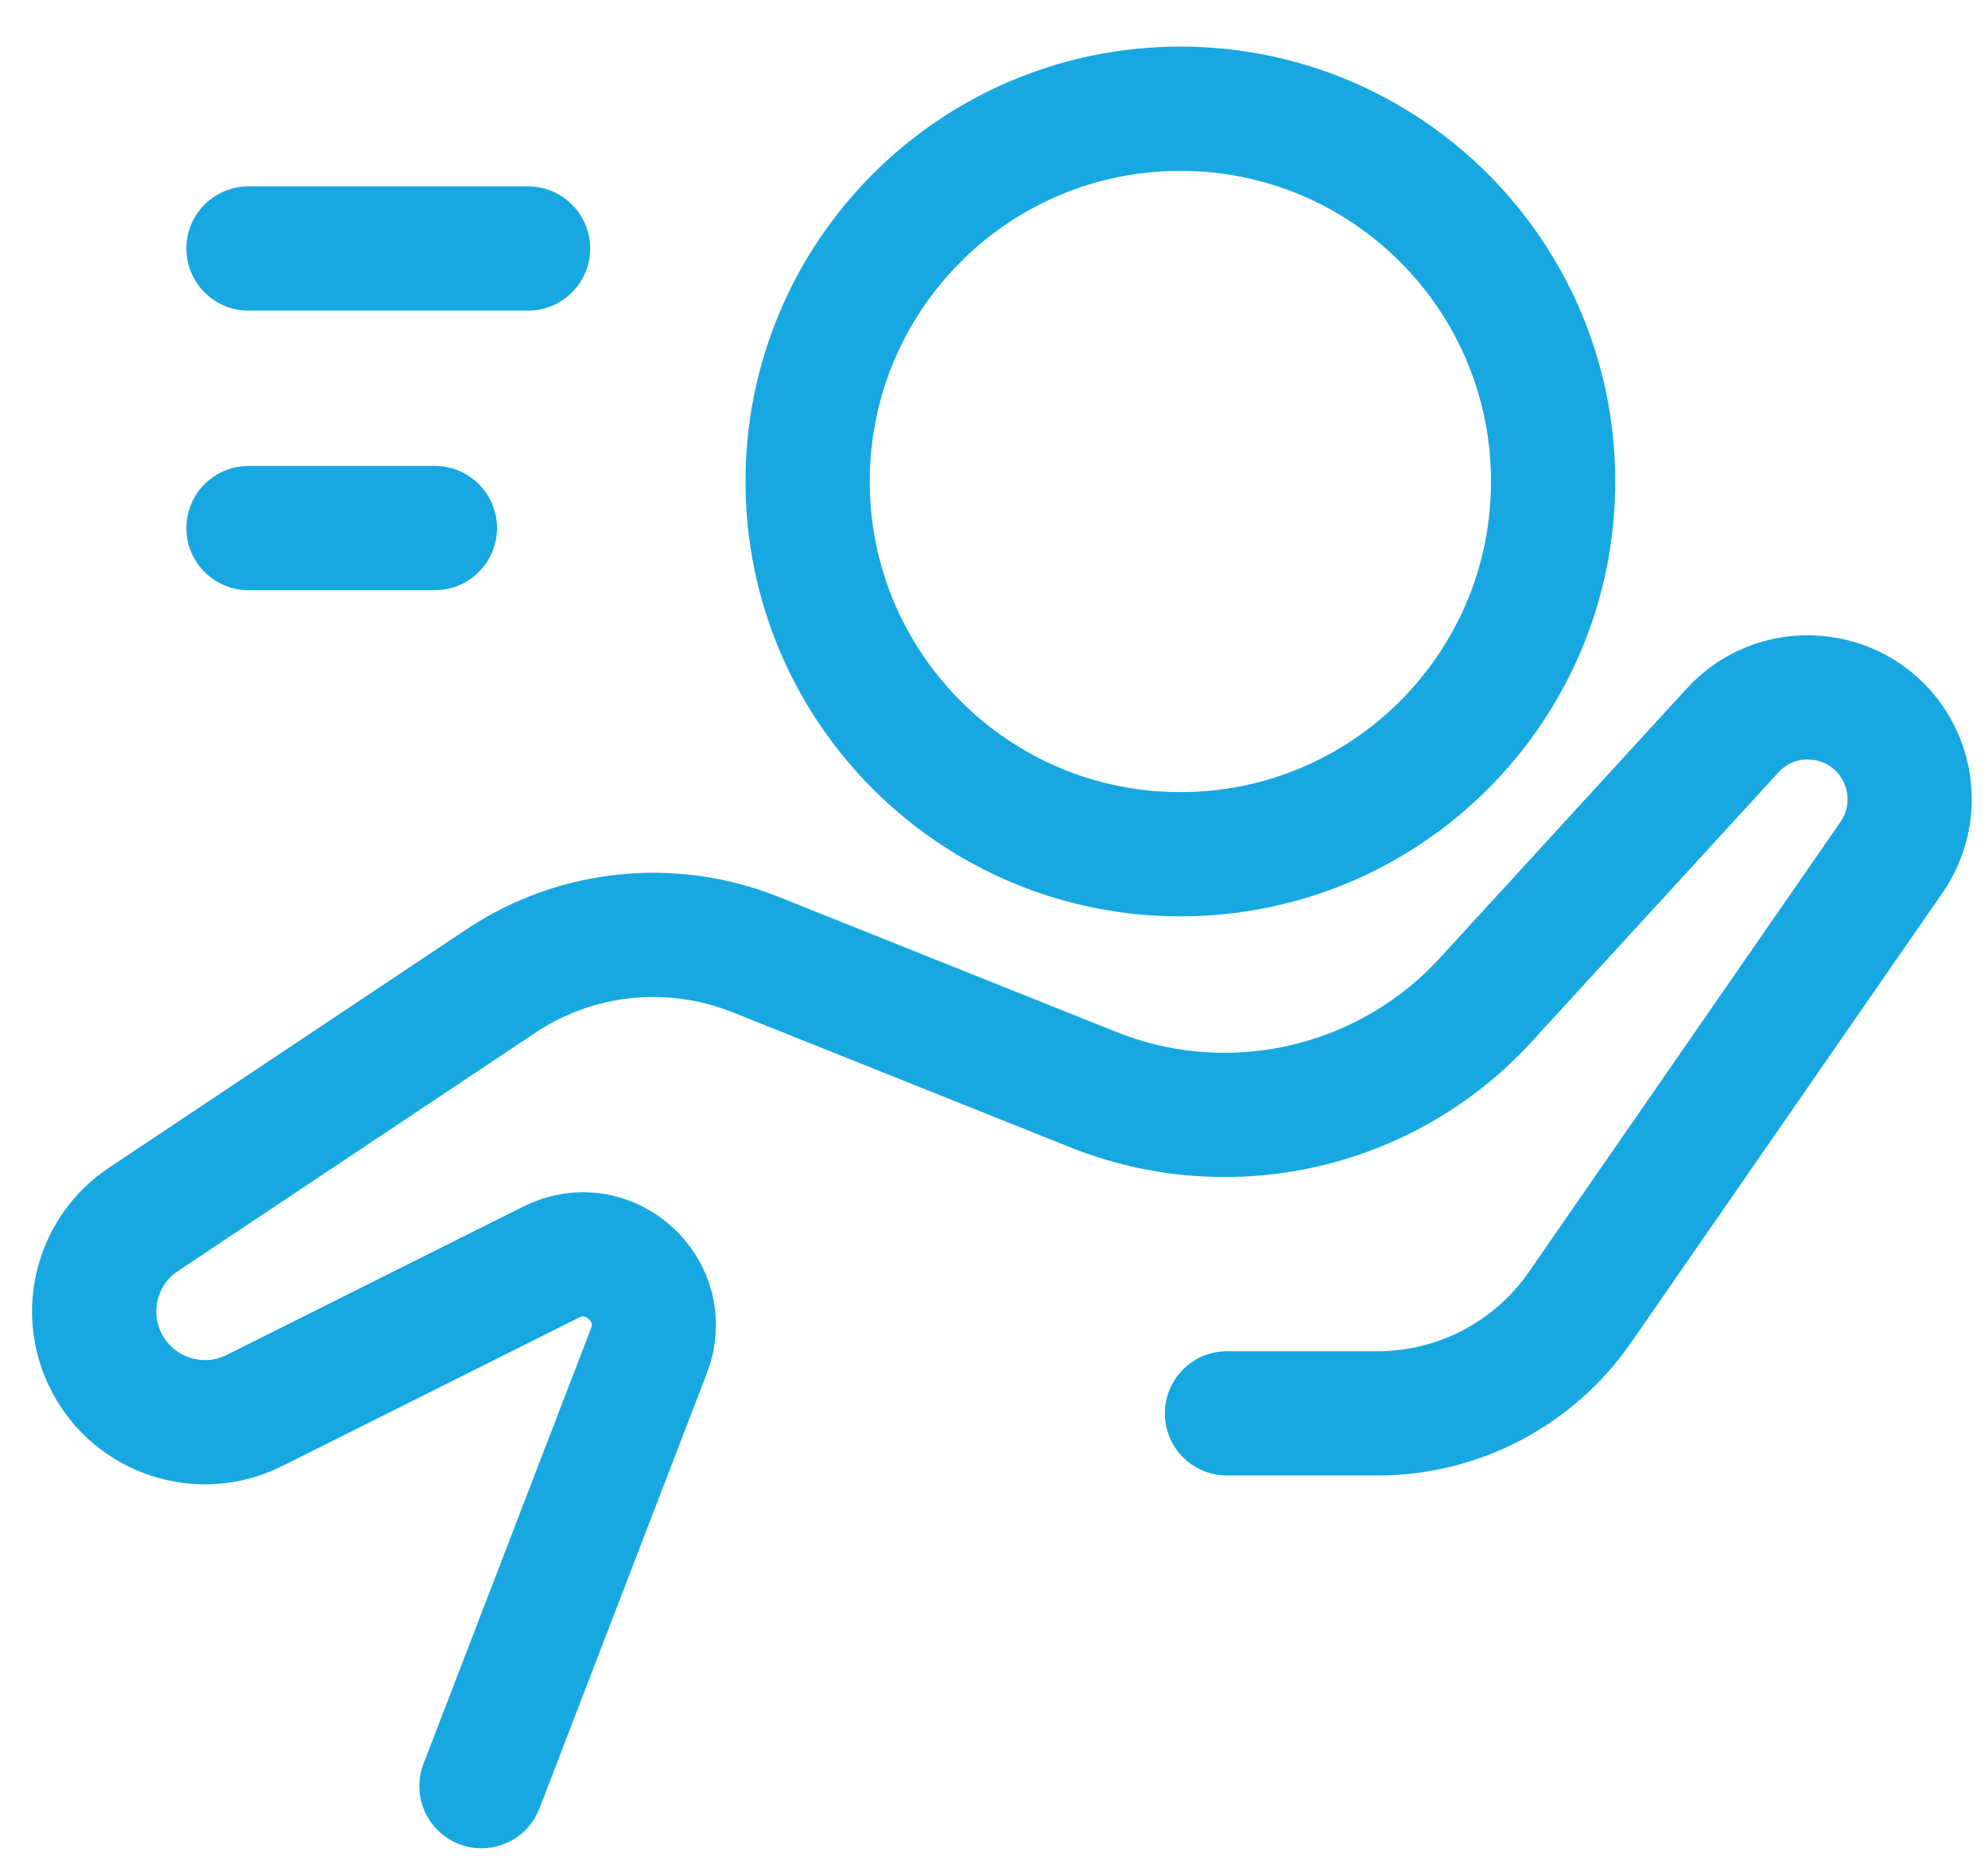 <?xml version="1.0" encoding="UTF-8"?>
<svg xmlns="http://www.w3.org/2000/svg" width="16" height="15" viewBox="0 0 16 15" fill="none">
  <path d="M9.875 11.375H11.086C11.737 11.375 12.346 11.056 12.716 10.521L15.224 6.899C15.394 6.653 15.417 6.334 15.283 6.066C15.026 5.552 14.333 5.455 13.945 5.878L11.955 8.05C11.155 8.922 9.898 9.209 8.798 8.769L6.08 7.682C5.404 7.412 4.638 7.491 4.032 7.895L1.154 9.814C0.781 10.063 0.651 10.552 0.852 10.953C1.072 11.393 1.607 11.572 2.047 11.352L4.436 10.157C4.901 9.924 5.409 10.386 5.223 10.871L3.875 14.375M4.25 2H2M3.5 4.25H2M12.5 3.875C12.5 5.532 11.157 6.875 9.5 6.875C7.843 6.875 6.5 5.532 6.5 3.875C6.5 2.218 7.843 0.875 9.5 0.875C11.157 0.875 12.5 2.218 12.5 3.875Z" stroke="#18A8E1" stroke-linecap="round" stroke-linejoin="round"></path>
</svg>
